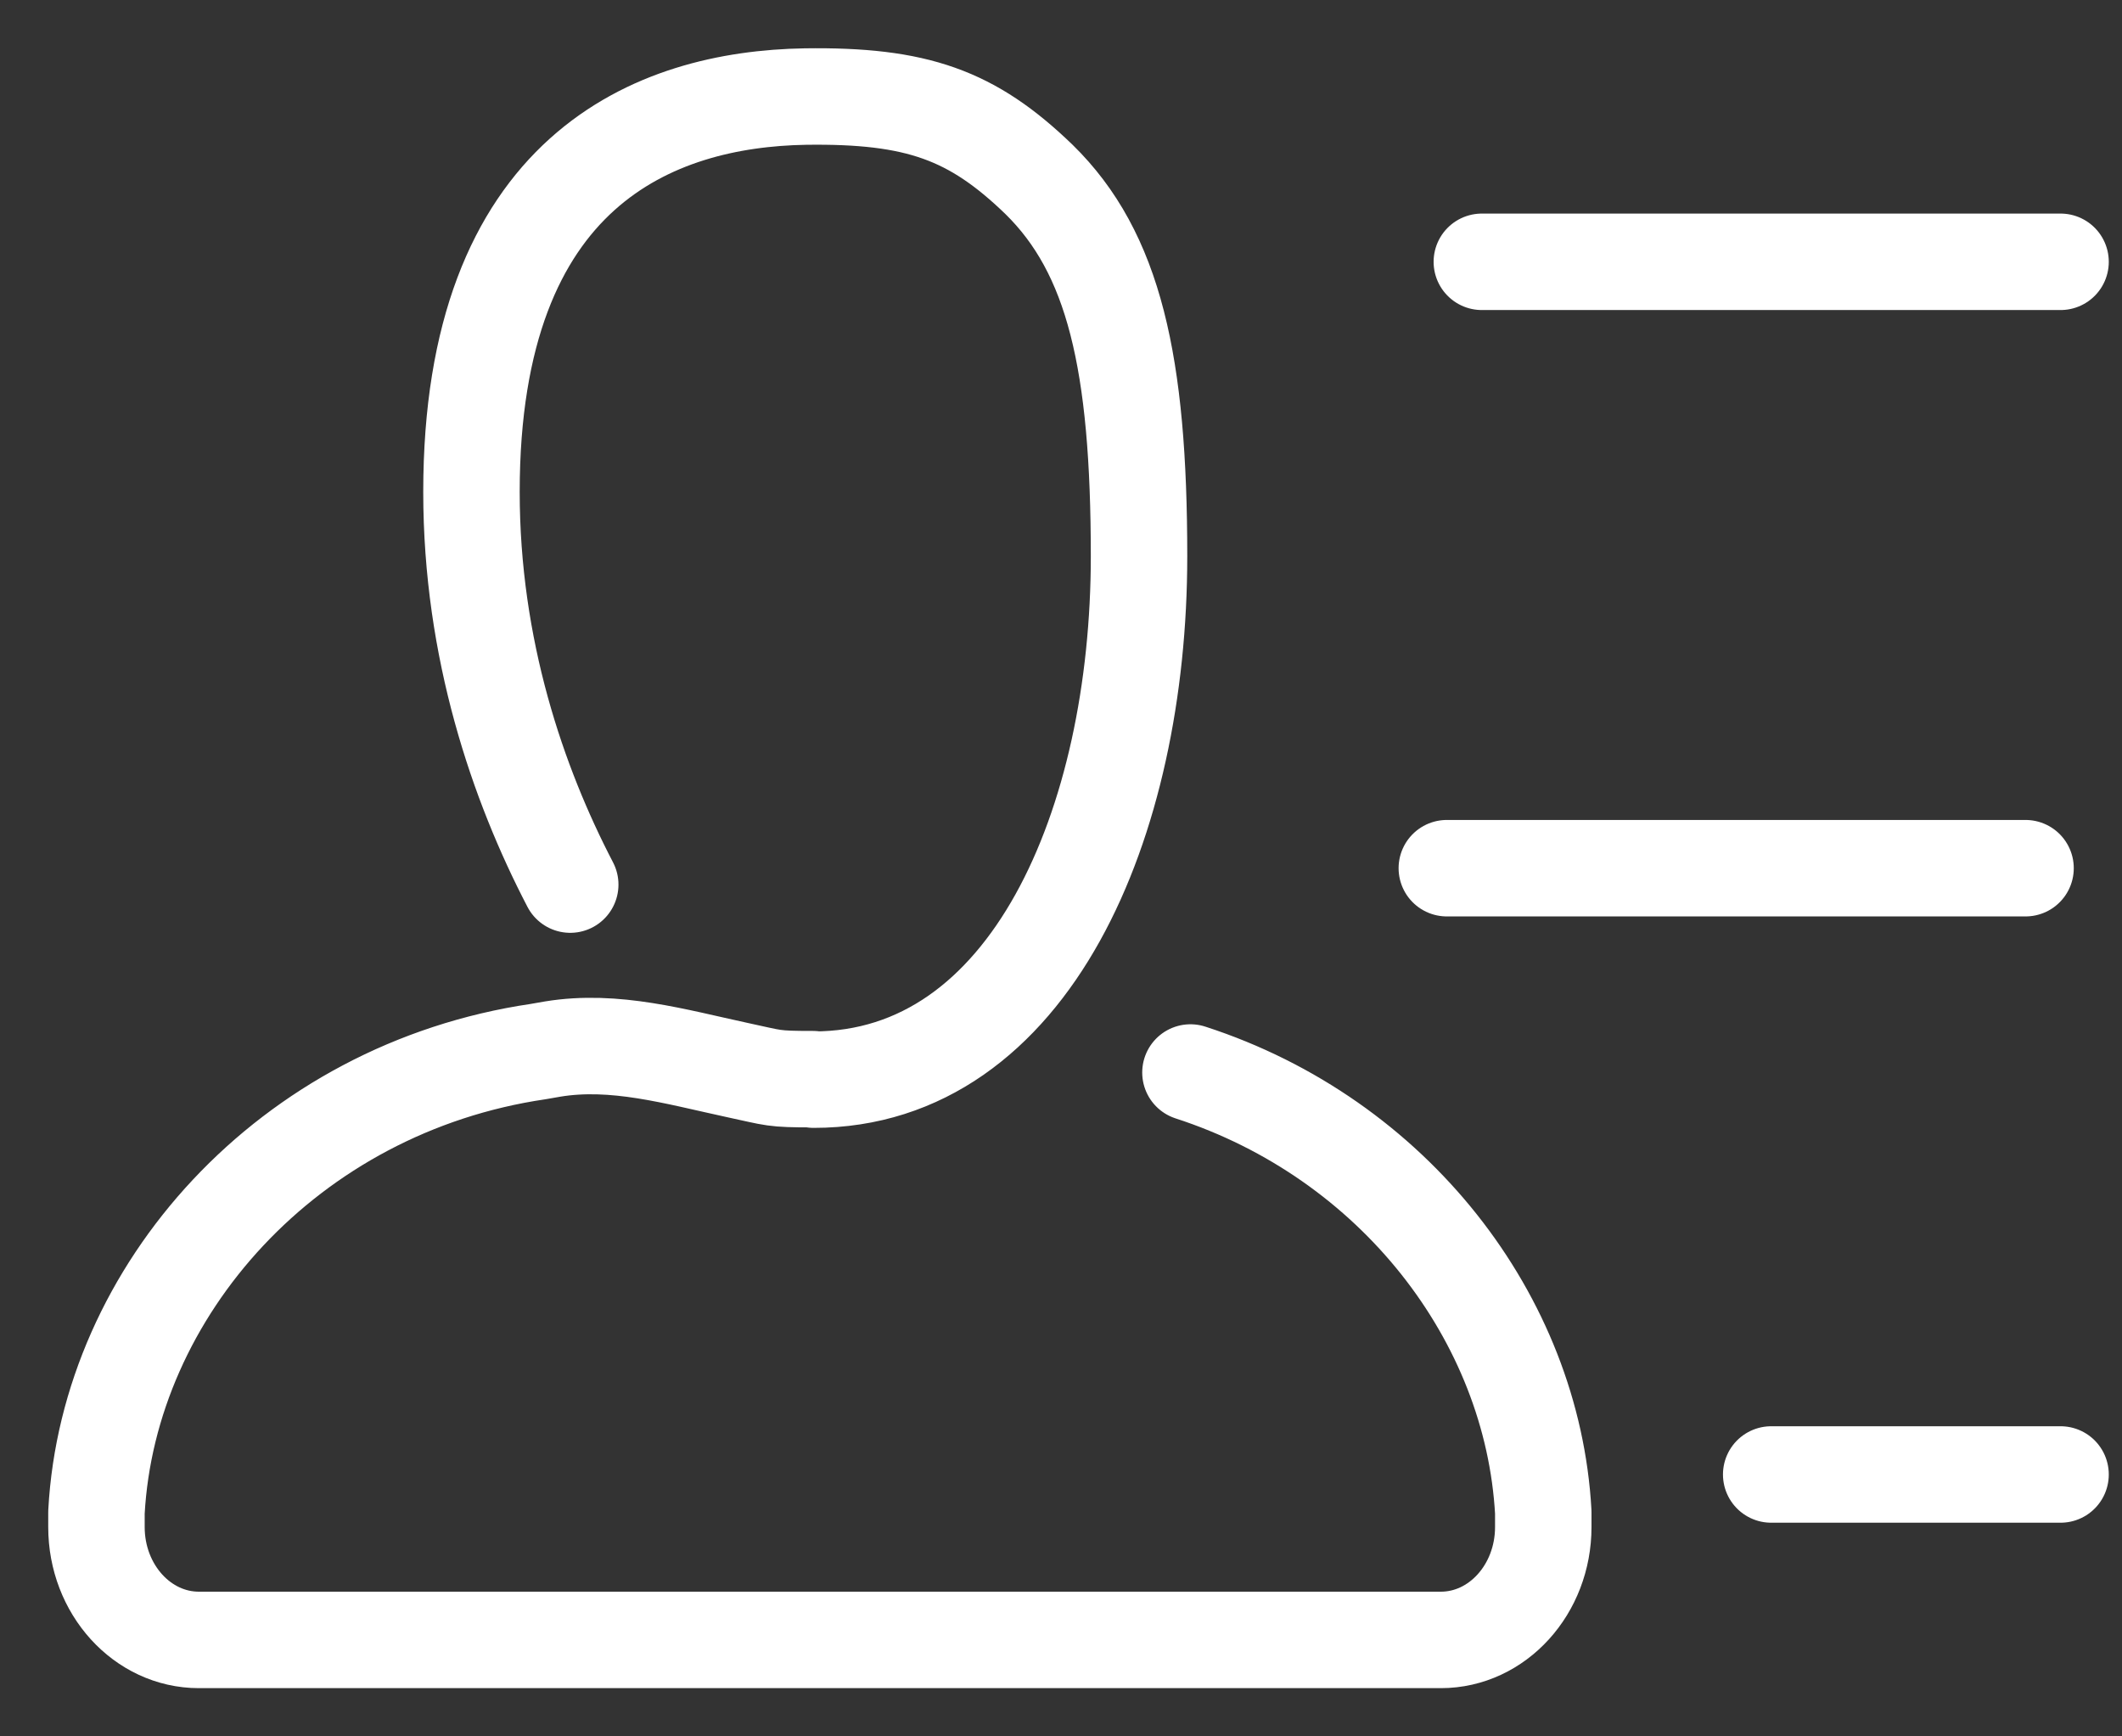 <svg xmlns="http://www.w3.org/2000/svg" width="22" height="18" viewBox="0 0 22 18" fill="none"><rect x="0" y="0" width="22" height="18" fill="#333333" stroke="none"/><path d="M15.363 2.714H21.363" stroke="white" stroke-miterlimit="10" stroke-linecap="round"></path><path d="M15 9H21" stroke="white" stroke-miterlimit="10" stroke-linecap="round"></path><path d="M18.363 15.285H21.363" stroke="white" stroke-miterlimit="10" stroke-linecap="round"></path><path d="M12.342 11.118C14.448 11.801 15.889 13.665 16 15.676V15.83C16 16.476 15.524 17 14.938 17H2.062C1.476 17 1 16.476 1 15.83V15.676C1.125 13.379 2.99 11.282 5.58 10.901L5.729 10.875C6.373 10.769 7.003 10.954 7.642 11.092C8.036 11.176 8.003 11.187 8.43 11.187M8.435 11.192C10.684 11.192 11.809 8.524 11.809 5.766C11.809 3.764 11.55 2.621 10.771 1.859C10.079 1.191 9.507 0.985 8.349 1.001C6.791 1.027 4.888 1.763 4.888 5.099C4.888 6.729 5.369 8.127 5.912 9.17" stroke="white" stroke-linecap="round" stroke-linejoin="round"></path></svg>